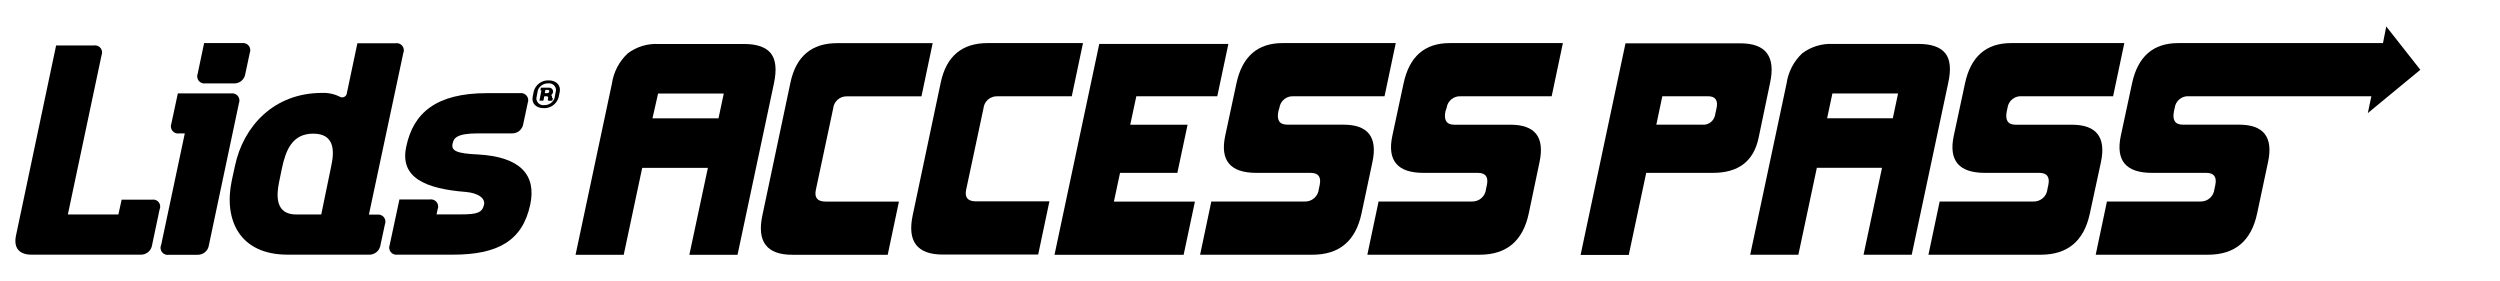 <svg xmlns="http://www.w3.org/2000/svg" fill="none" viewBox="0 0 445 50" height="50" width="445">
<path fill="black" d="M315.082 14.71C316.081 10.043 314.313 7.71 309.775 7.71H289.339L281.344 45.38H289.918L293.026 30.77H304.899C309.436 30.77 312.144 28.703 313.023 24.57L315.082 14.71ZM305.528 19.32L305.298 20.41C305.212 20.954 304.918 21.444 304.478 21.776C304.038 22.108 303.487 22.256 302.94 22.19H294.825L295.894 17.13H304.019C305.352 17.137 305.858 17.867 305.538 19.32H305.528Z"></path>
<path fill="black" d="M346.263 9.48C345.377 8.373 343.791 7.82 341.506 7.82H326.276C324.316 7.717 322.381 8.304 320.809 9.48C319.29 10.901 318.303 12.8 318.011 14.86L311.535 45.34H320.11L323.398 29.87H335L331.712 45.34H340.287L346.762 14.86C347.322 12.38 347.156 10.587 346.263 9.48ZM336.919 21.05H325.226L326.166 16.64H337.858L336.919 21.05Z"></path>
<path fill="black" d="M368.775 22.2H358.782C357.396 22.2 356.873 21.39 357.213 19.77L357.333 19.22C357.37 18.909 357.468 18.609 357.621 18.336C357.774 18.063 357.98 17.824 358.226 17.63C358.472 17.437 358.753 17.294 359.055 17.21C359.356 17.126 359.671 17.102 359.981 17.14H376.131L378.129 7.67H357.982C353.525 7.67 350.787 10.067 349.768 14.86L347.769 24.18C346.836 28.573 348.682 30.77 353.305 30.77H362.979C364.365 30.77 364.904 31.497 364.598 32.95L364.448 33.64C364.394 34.271 364.098 34.857 363.62 35.273C363.143 35.689 362.522 35.903 361.89 35.87H345.26L343.262 45.34H363.249C368.039 45.34 370.954 42.893 371.993 38L373.972 28.84C374.898 24.413 373.166 22.2 368.775 22.2Z"></path>
<path fill="black" d="M424.172 7.67H387.716C383.259 7.67 380.52 10.066 379.501 14.86L377.502 24.18C376.57 28.573 378.415 30.77 383.039 30.77H392.702C394.088 30.77 394.628 31.497 394.321 32.95L394.172 33.64C394.118 34.271 393.821 34.857 393.344 35.273C392.866 35.689 392.246 35.903 391.613 35.87H375.034L373.035 45.34H393.022C397.813 45.34 400.727 42.893 401.767 38L403.715 28.83C404.655 24.403 402.929 22.19 398.539 22.19H388.545C387.159 22.19 386.636 21.38 386.976 19.76L387.096 19.21C387.171 18.598 387.481 18.039 387.96 17.651C388.44 17.263 389.05 17.076 389.664 17.13H422.104L421.474 20.13L430.818 12.42L424.752 4.71L424.172 7.67Z"></path>
<path fill="black" d="M122.706 45.35H131.281L137.757 14.87C138.283 12.39 138.1 10.597 137.207 9.49C136.314 8.383 134.728 7.83 132.45 7.83H117.22C115.26 7.727 113.325 8.314 111.753 9.49C110.223 10.907 109.225 12.806 108.925 14.87L102.449 45.35H111.024L114.312 29.88H126.004L122.706 45.35ZM116.14 21.06L117.14 16.65H128.832L127.893 21.06H116.14Z"></path>
<path fill="black" d="M141.023 45.35H158.012L160.011 35.88H146.96C145.507 35.88 144.928 35.187 145.221 33.8L148.299 19.33C148.352 18.714 148.643 18.142 149.108 17.736C149.574 17.329 150.18 17.119 150.797 17.15H164.019L166.017 7.68H149.028C144.478 7.68 141.703 10.013 140.704 14.68L135.707 38.32C134.701 43.007 136.473 45.35 141.023 45.35Z"></path>
<path fill="black" d="M175.054 19.32C175.107 18.704 175.397 18.132 175.863 17.726C176.329 17.319 176.935 17.109 177.552 17.14H190.773L192.772 7.67H175.783C171.233 7.67 168.458 10.003 167.458 14.67L162.462 38.31C161.469 42.977 163.251 45.31 167.808 45.31H184.797L186.796 35.84H173.714C172.262 35.84 171.682 35.147 171.976 33.76L175.054 19.32Z"></path>
<path fill="black" d="M216.674 17.14L218.653 7.82H195.668L187.703 45.35H210.688L212.697 35.88H198.276L199.366 30.77H209.569L211.388 22.2H201.184L202.264 17.14H216.674Z"></path>
<path fill="black" d="M227.728 19.22C227.803 18.608 228.113 18.049 228.592 17.661C229.072 17.273 229.682 17.086 230.296 17.14H246.446L248.445 7.67H228.298C223.841 7.67 221.102 10.067 220.083 14.86L218.084 24.18C217.152 28.573 218.997 30.77 223.621 30.77H233.285C234.67 30.77 235.21 31.497 234.903 32.95L234.754 33.64C234.7 34.271 234.403 34.857 233.926 35.273C233.448 35.689 232.828 35.903 232.195 35.87H215.616L213.617 45.34H233.604C238.395 45.34 241.309 42.893 242.349 38L244.297 28.83C245.237 24.403 243.511 22.19 239.121 22.19H229.127C227.741 22.19 227.218 21.38 227.558 19.76L227.728 19.22Z"></path>
<path fill="black" d="M257.498 19.22C257.573 18.611 257.88 18.056 258.355 17.668C258.829 17.281 259.435 17.091 260.046 17.14H276.196L278.194 7.67H258.047C253.59 7.67 250.852 10.067 249.833 14.86L247.834 24.18C246.901 28.573 248.747 30.77 253.37 30.77H263.044C264.43 30.77 264.97 31.497 264.663 32.95L264.513 33.64C264.46 34.271 264.163 34.857 263.685 35.273C263.208 35.689 262.587 35.903 261.955 35.87H245.385L243.387 45.34H263.374C268.164 45.34 271.079 42.893 272.118 38L274.037 28.84C274.976 24.413 273.251 22.2 268.86 22.2H258.867C257.481 22.2 256.958 21.39 257.298 19.77L257.498 19.22Z"></path>
<path fill="black" d="M5.602 45.33H24.959C25.469 45.364 25.973 45.202 26.367 44.877C26.761 44.551 27.015 44.087 27.078 43.58L28.407 37.29C28.502 37.082 28.539 36.852 28.512 36.626C28.486 36.398 28.398 36.183 28.258 36.003C28.118 35.822 27.931 35.684 27.718 35.602C27.504 35.521 27.273 35.499 27.048 35.54H21.652L21.072 38.18H12.078L18.074 9.84C18.164 9.629 18.195 9.398 18.165 9.171C18.134 8.944 18.043 8.73 17.901 8.55C17.759 8.371 17.57 8.234 17.356 8.153C17.142 8.071 16.91 8.05 16.685 8.09H9.989L2.864 41.85C2.364 44.07 3.373 45.33 5.602 45.33Z"></path>
<path fill="black" d="M41.27 32.07C39.761 39.13 42.63 45.33 51.184 45.33H65.625C66.134 45.362 66.637 45.197 67.029 44.87C67.421 44.542 67.673 44.077 67.733 43.57L68.513 39.94C68.597 39.734 68.626 39.51 68.596 39.29C68.566 39.069 68.479 38.861 68.344 38.684C68.208 38.508 68.029 38.371 67.823 38.286C67.618 38.201 67.394 38.171 67.174 38.2H65.665L71.781 9.47C71.874 9.257 71.907 9.022 71.877 8.791C71.847 8.56 71.754 8.342 71.609 8.16C71.464 7.978 71.272 7.839 71.054 7.758C70.836 7.677 70.6 7.657 70.372 7.7H63.616L61.747 16.54C61.74 16.676 61.699 16.808 61.629 16.924C61.559 17.041 61.462 17.139 61.346 17.209C61.23 17.28 61.099 17.322 60.963 17.331C60.828 17.34 60.692 17.315 60.568 17.26C59.563 16.739 58.44 16.491 57.31 16.54C48.766 16.54 43.319 22.45 41.82 29.54L41.27 32.07ZM49.665 32.47L50.185 29.94C50.874 26.72 52.023 23.79 55.751 23.79C59.479 23.79 59.579 26.72 58.969 29.52L57.18 38.18H52.773C48.995 38.2 49.185 34.84 49.665 32.47Z"></path>
<path fill="black" d="M82.941 34.17C84.87 34.33 86.419 35.17 86.159 36.43C85.849 37.87 84.879 38.16 82.101 38.16H77.704L77.894 37.27C77.983 37.061 78.015 36.832 77.987 36.606C77.959 36.381 77.871 36.167 77.732 35.987C77.594 35.807 77.41 35.667 77.2 35.581C76.989 35.495 76.76 35.467 76.535 35.5H71.098L69.37 43.58C69.283 43.791 69.254 44.02 69.286 44.246C69.318 44.471 69.409 44.684 69.551 44.863C69.692 45.041 69.879 45.178 70.091 45.261C70.304 45.343 70.534 45.367 70.759 45.33H80.582C88.517 45.33 92.994 42.94 94.383 36.42C95.503 31.13 92.625 27.9 85.01 27.49C81.272 27.32 80.282 26.84 80.562 25.57C80.762 24.57 81.282 23.74 85.159 23.74C86.748 23.74 91.006 23.74 91.006 23.74C91.519 23.783 92.029 23.626 92.429 23.302C92.829 22.977 93.089 22.511 93.154 22L93.934 18.33C94.02 18.119 94.049 17.889 94.017 17.664C93.985 17.438 93.894 17.226 93.752 17.047C93.611 16.869 93.424 16.732 93.212 16.649C93 16.567 92.769 16.543 92.545 16.58C92.545 16.58 91.076 16.58 86.708 16.58C77.664 16.58 73.577 20.07 72.318 26.08C71.098 31.61 75.705 33.6 82.941 34.17Z"></path>
<path fill="black" d="M96.151 17.92H96.621C96.921 17.92 96.701 17.13 96.961 17.14H97.27C97.97 17.14 97.18 17.92 97.71 17.93H98.2C98.233 17.933 98.266 17.923 98.292 17.903C98.318 17.882 98.335 17.853 98.34 17.82L98.4 17.52C98.4 17.43 98.34 17.43 98.25 17.43C98.278 17.342 98.28 17.248 98.255 17.159C98.23 17.07 98.18 16.991 98.11 16.93C98.281 16.8 98.398 16.611 98.44 16.4C98.454 16.294 98.444 16.186 98.41 16.084C98.377 15.982 98.32 15.889 98.245 15.813C98.169 15.737 98.077 15.679 97.976 15.643C97.875 15.608 97.767 15.597 97.66 15.61H96.281L96.201 16.01C96.201 16.12 96.291 16.1 96.371 16.1L96.031 17.87C96.034 17.883 96.04 17.894 96.048 17.904C96.056 17.913 96.067 17.921 96.078 17.926C96.09 17.931 96.103 17.933 96.115 17.932C96.128 17.931 96.14 17.927 96.151 17.92ZM97.071 16.12C97.063 16.107 97.059 16.092 97.059 16.077C97.06 16.062 97.064 16.047 97.073 16.035C97.081 16.022 97.093 16.012 97.107 16.006C97.12 16 97.136 15.998 97.15 16H97.48C97.71 16 97.8 16.1 97.77 16.29C97.755 16.381 97.705 16.463 97.63 16.518C97.555 16.572 97.462 16.595 97.37 16.58H97.041C96.991 16.58 96.961 16.58 96.971 16.51L97.071 16.12Z"></path>
<path fill="black" d="M96.751 19.25C97.353 19.283 97.948 19.108 98.438 18.755C98.927 18.402 99.28 17.892 99.439 17.31L99.639 16.31C99.849 15.19 99.01 14.31 97.7 14.31C97.098 14.275 96.502 14.449 96.012 14.803C95.523 15.156 95.169 15.667 95.012 16.25L94.812 17.25C94.592 18.41 95.432 19.25 96.751 19.25ZM95.472 17.49L95.742 16.05C95.888 15.682 96.144 15.369 96.475 15.152C96.805 14.935 97.195 14.826 97.591 14.84C97.763 14.817 97.939 14.832 98.106 14.883C98.273 14.934 98.427 15.02 98.558 15.135C98.689 15.251 98.793 15.393 98.864 15.553C98.935 15.713 98.971 15.885 98.97 16.06L98.7 17.5C98.556 17.869 98.301 18.185 97.969 18.402C97.638 18.619 97.247 18.727 96.851 18.71C96.678 18.731 96.503 18.715 96.337 18.664C96.171 18.612 96.017 18.526 95.887 18.411C95.757 18.295 95.652 18.154 95.581 17.995C95.509 17.836 95.472 17.664 95.472 17.49Z"></path>
<path fill="black" d="M30.076 45.35H35.072C35.582 45.385 36.086 45.222 36.48 44.897C36.874 44.572 37.128 44.108 37.191 43.6L42.528 18.38C42.614 18.169 42.643 17.939 42.611 17.714C42.579 17.488 42.488 17.276 42.346 17.097C42.205 16.919 42.018 16.782 41.806 16.7C41.593 16.617 41.363 16.593 41.139 16.63H31.655L30.505 22C30.419 22.211 30.39 22.441 30.422 22.666C30.454 22.892 30.545 23.105 30.687 23.283C30.828 23.461 31.015 23.599 31.227 23.681C31.439 23.763 31.67 23.787 31.895 23.75H32.894L28.697 43.55C28.594 43.762 28.553 43.998 28.577 44.232C28.601 44.466 28.689 44.688 28.832 44.875C28.975 45.062 29.167 45.205 29.387 45.289C29.606 45.373 29.845 45.394 30.076 45.35Z"></path>
<path fill="black" d="M36.562 14.85H41.558C42.068 14.884 42.572 14.722 42.966 14.397C43.36 14.071 43.614 13.607 43.677 13.1L44.456 9.43C44.544 9.221 44.574 8.992 44.544 8.767C44.514 8.542 44.425 8.329 44.286 8.15C44.147 7.971 43.962 7.832 43.752 7.747C43.541 7.663 43.312 7.636 43.087 7.67H36.332L35.192 13.1C35.107 13.309 35.079 13.537 35.11 13.76C35.141 13.983 35.231 14.195 35.37 14.372C35.509 14.55 35.692 14.688 35.901 14.772C36.111 14.855 36.338 14.883 36.562 14.85Z"></path>
</svg>
